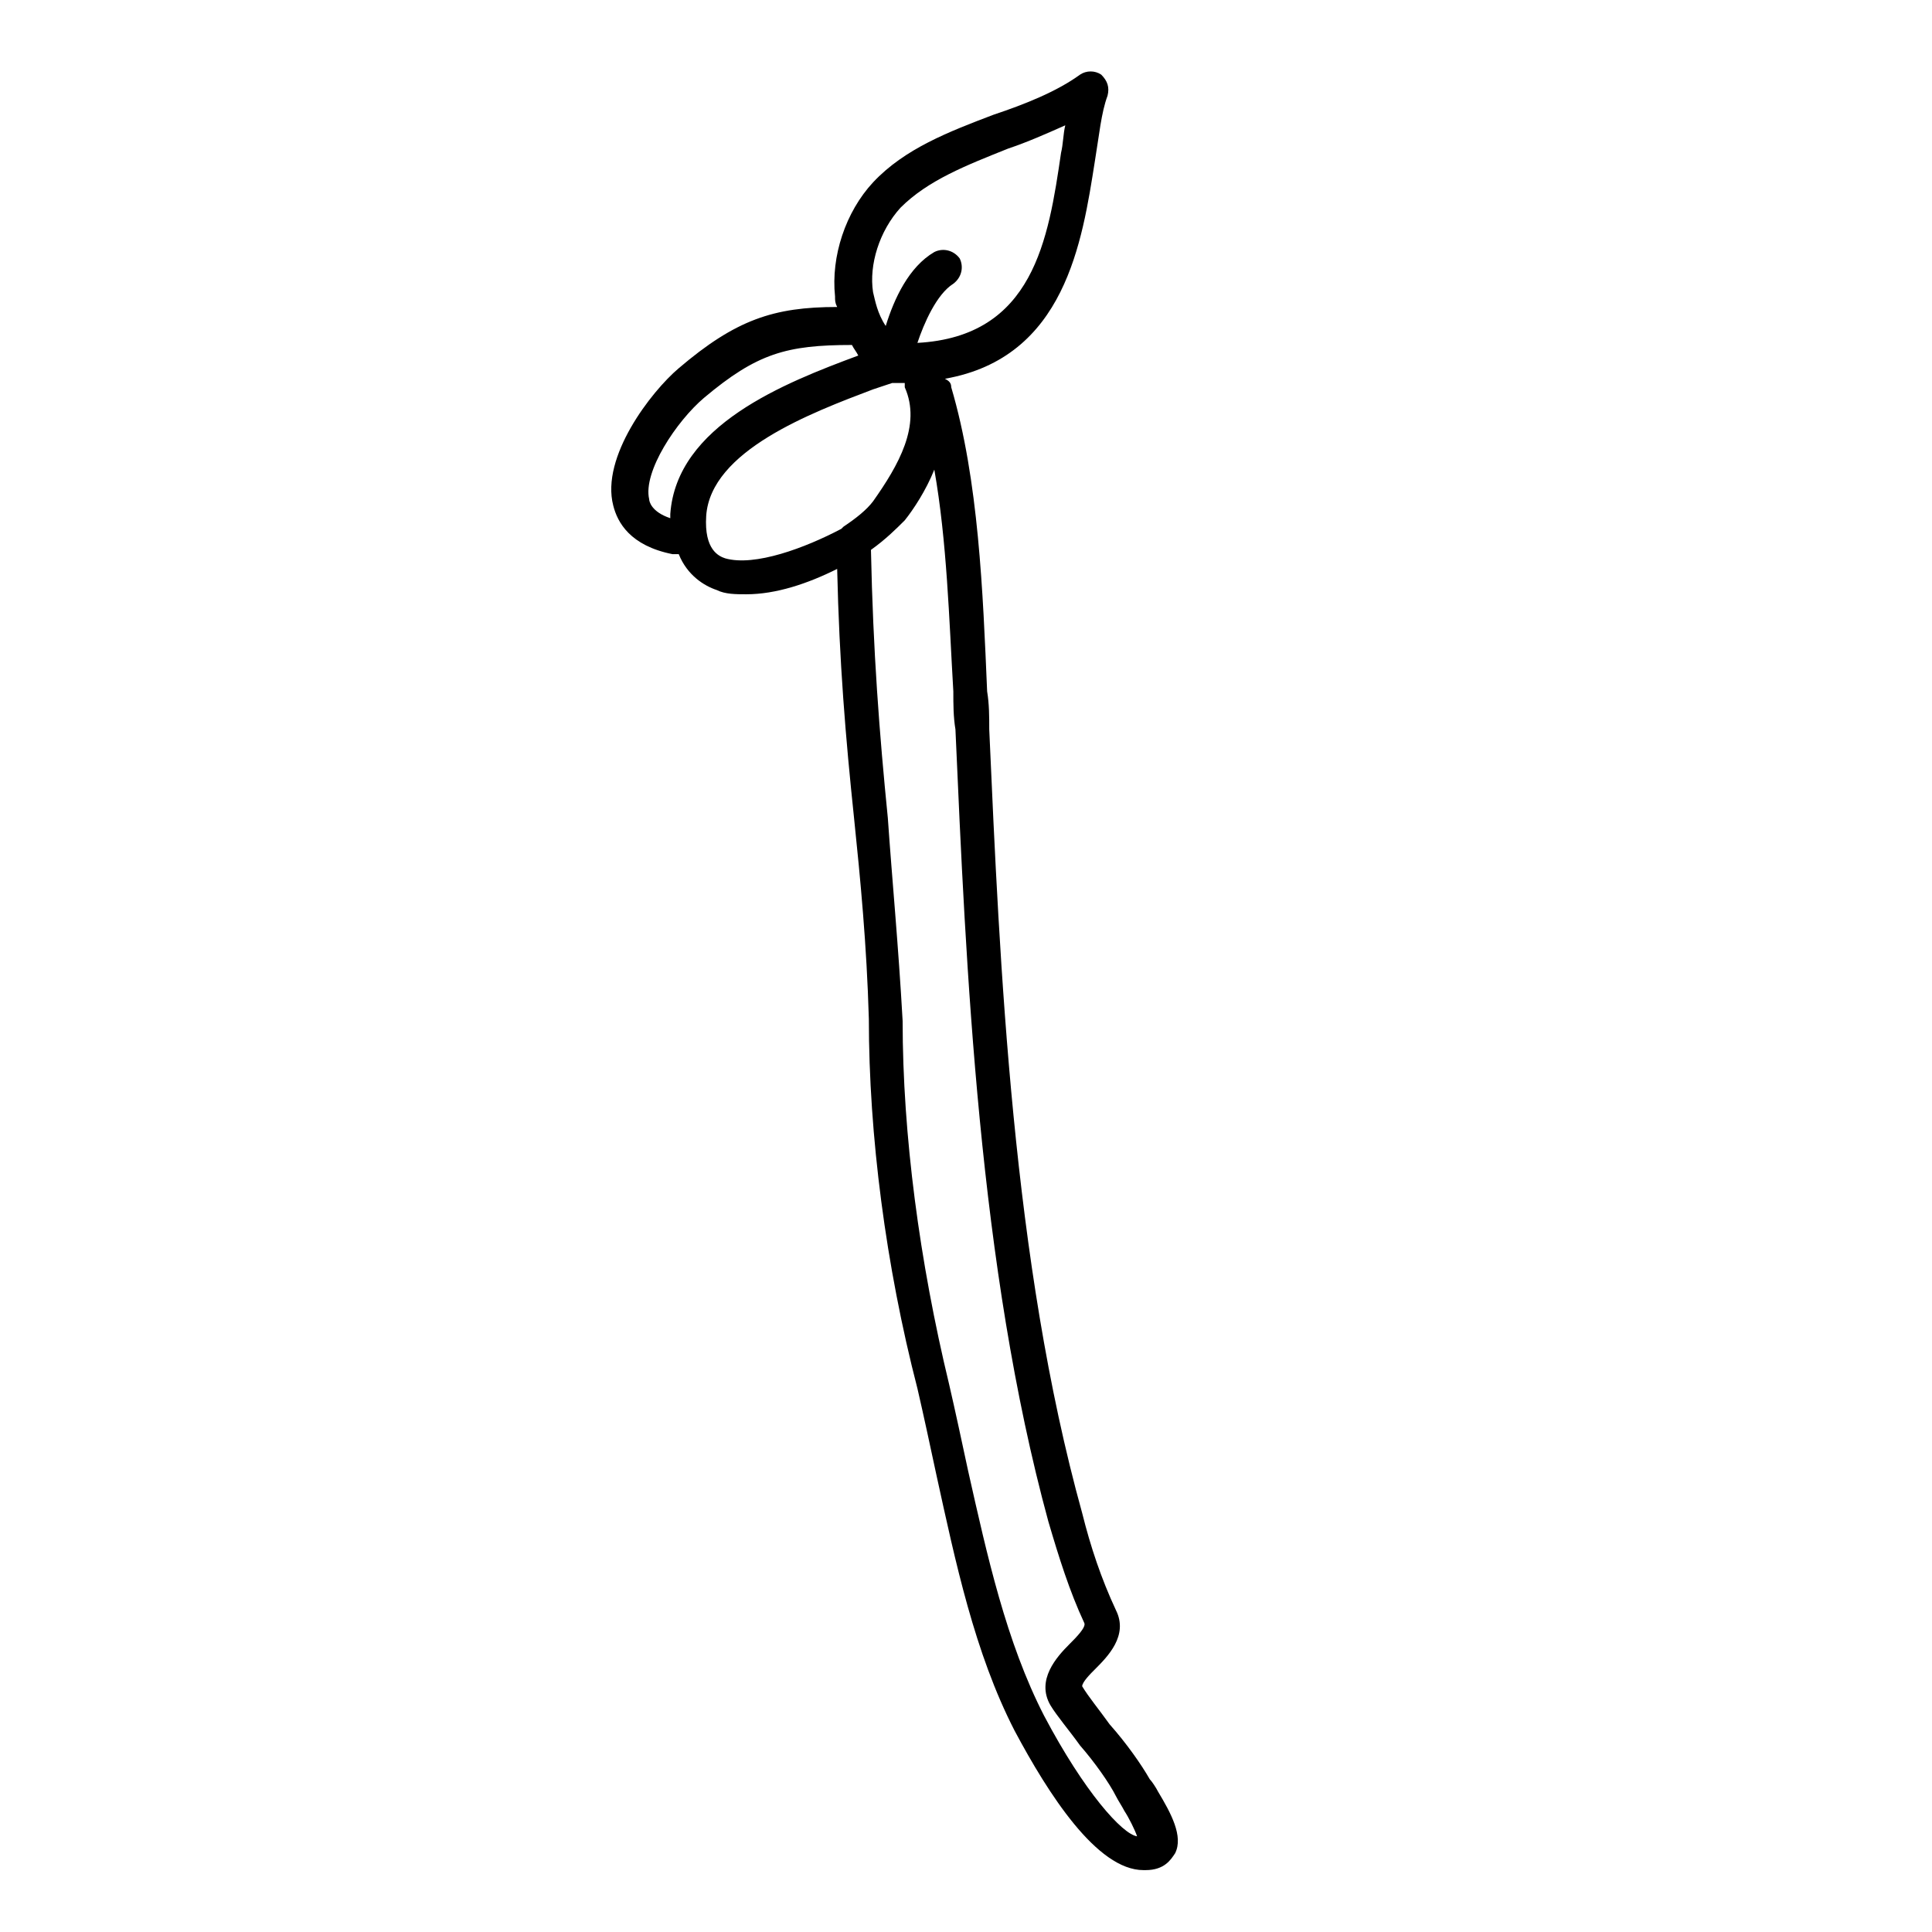 <?xml version="1.0" encoding="UTF-8"?>
<!-- Uploaded to: SVG Repo, www.svgrepo.com, Generator: SVG Repo Mixer Tools -->
<svg fill="#000000" width="800px" height="800px" version="1.1" viewBox="144 144 512 512" xmlns="http://www.w3.org/2000/svg">
 <path d="m450.94 618.88c-0.559-1.121-1.68-2.801-2.238-3.359-2.238-3.918-6.156-9.516-10.637-14.555-2.801-3.918-5.598-7.277-7.277-10.078 0-1.121 2.238-3.359 3.359-4.477 3.359-3.359 8.957-8.957 5.598-15.676-3.918-8.398-6.719-16.793-8.957-25.75-18.473-66.613-21.832-144.98-24.629-207.68 0-3.359 0-6.719-0.559-10.078-1.121-26.309-2.238-55.98-9.516-80.609 0-1.121-0.559-1.68-1.68-2.238 31.906-5.598 36.387-36.387 39.746-57.656 1.121-6.719 1.68-12.875 3.359-17.352 0.559-2.238 0-3.918-1.68-5.598-1.68-1.121-3.918-1.121-5.598 0-6.156 4.477-14.555 7.836-22.953 10.637-11.754 4.477-23.512 8.957-31.906 17.914-7.277 7.836-11.195 19.594-10.078 30.23 0 1.121 0 1.68 0.559 2.801-16.793 0-26.871 3.359-41.984 16.234-7.277 6.156-20.711 23.512-17.352 36.387 1.121 4.477 4.477 10.637 15.676 12.875h1.121 0.559c2.238 5.598 6.719 8.398 10.078 9.516 2.238 1.121 5.039 1.121 7.836 1.121 7.836 0 16.234-2.801 24.07-6.719 0.559 24.629 2.238 44.781 4.477 66.055 1.68 16.234 3.359 33.586 3.918 53.18 0 30.789 4.477 65.496 12.875 97.965 1.68 7.277 3.359 15.113 5.039 22.953 5.039 22.953 10.078 47.023 20.711 67.734 8.957 16.793 21.832 36.945 34.148 36.945h0.559c5.039 0 6.719-2.801 7.836-4.477 2.238-4.488-1.121-10.648-4.481-16.246zm-68.293-419.84c7.277-7.277 17.355-11.195 28.551-15.676 5.039-1.68 10.078-3.918 15.113-6.156-0.559 2.238-0.559 5.039-1.121 7.277-3.359 22.953-7.277 48.703-38.066 50.383 1.68-5.039 5.039-12.875 9.516-15.676 2.238-1.68 2.801-4.477 1.68-6.719-1.68-2.238-4.477-2.801-6.719-1.68-6.719 3.918-10.637 12.316-12.875 19.594-2.238-3.359-2.801-6.719-3.359-8.957-1.113-7.277 1.684-16.234 7.281-22.391zm-66.613 77.25c-1.68-7.277 7.277-20.711 14.555-26.871 13.996-11.754 21.832-13.996 39.184-13.996 0.559 1.121 1.121 1.68 1.68 2.801-19.594 7.277-48.141 18.473-49.82 41.984v1.121c-5.039-1.68-5.598-4.481-5.598-5.039zm20.152 15.676c-1.68-0.559-5.598-2.238-5.039-11.195 1.121-17.352 27.988-27.43 44.223-33.586 1.68-0.559 3.359-1.121 5.039-1.68h0.559 2.801v1.121c4.477 10.078-1.68 20.711-8.398 30.23-1.68 2.238-4.477 4.477-7.836 6.719l-0.559 0.559c-9.52 5.031-22.953 10.07-30.789 7.832zm84.527 306.76c-10.078-19.594-15.113-42.543-20.152-64.934-1.68-7.836-3.359-15.676-5.039-22.953-7.836-32.469-12.316-66.055-12.316-96.281-1.121-20.152-2.801-37.504-3.918-53.738-2.238-22.391-3.918-44.223-4.477-71.094 3.918-2.801 6.719-5.598 8.957-7.836 2.238-2.801 5.598-7.836 7.836-13.434 3.359 19.031 3.918 39.746 5.039 58.777 0 3.359 0 6.719 0.559 10.078 2.801 63.258 6.156 142.19 24.629 209.92 2.801 9.516 5.598 18.473 9.516 26.871 0.559 1.121-2.238 3.918-3.918 5.598-3.359 3.359-8.957 9.516-5.039 16.234 1.68 2.801 5.039 6.719 7.836 10.637 3.918 4.477 7.836 10.078 9.516 13.434 0.559 1.121 1.68 2.801 2.238 3.918 1.121 1.68 2.801 5.039 3.359 6.719-3.914-0.57-13.988-11.766-24.625-31.918z"/>
</svg>